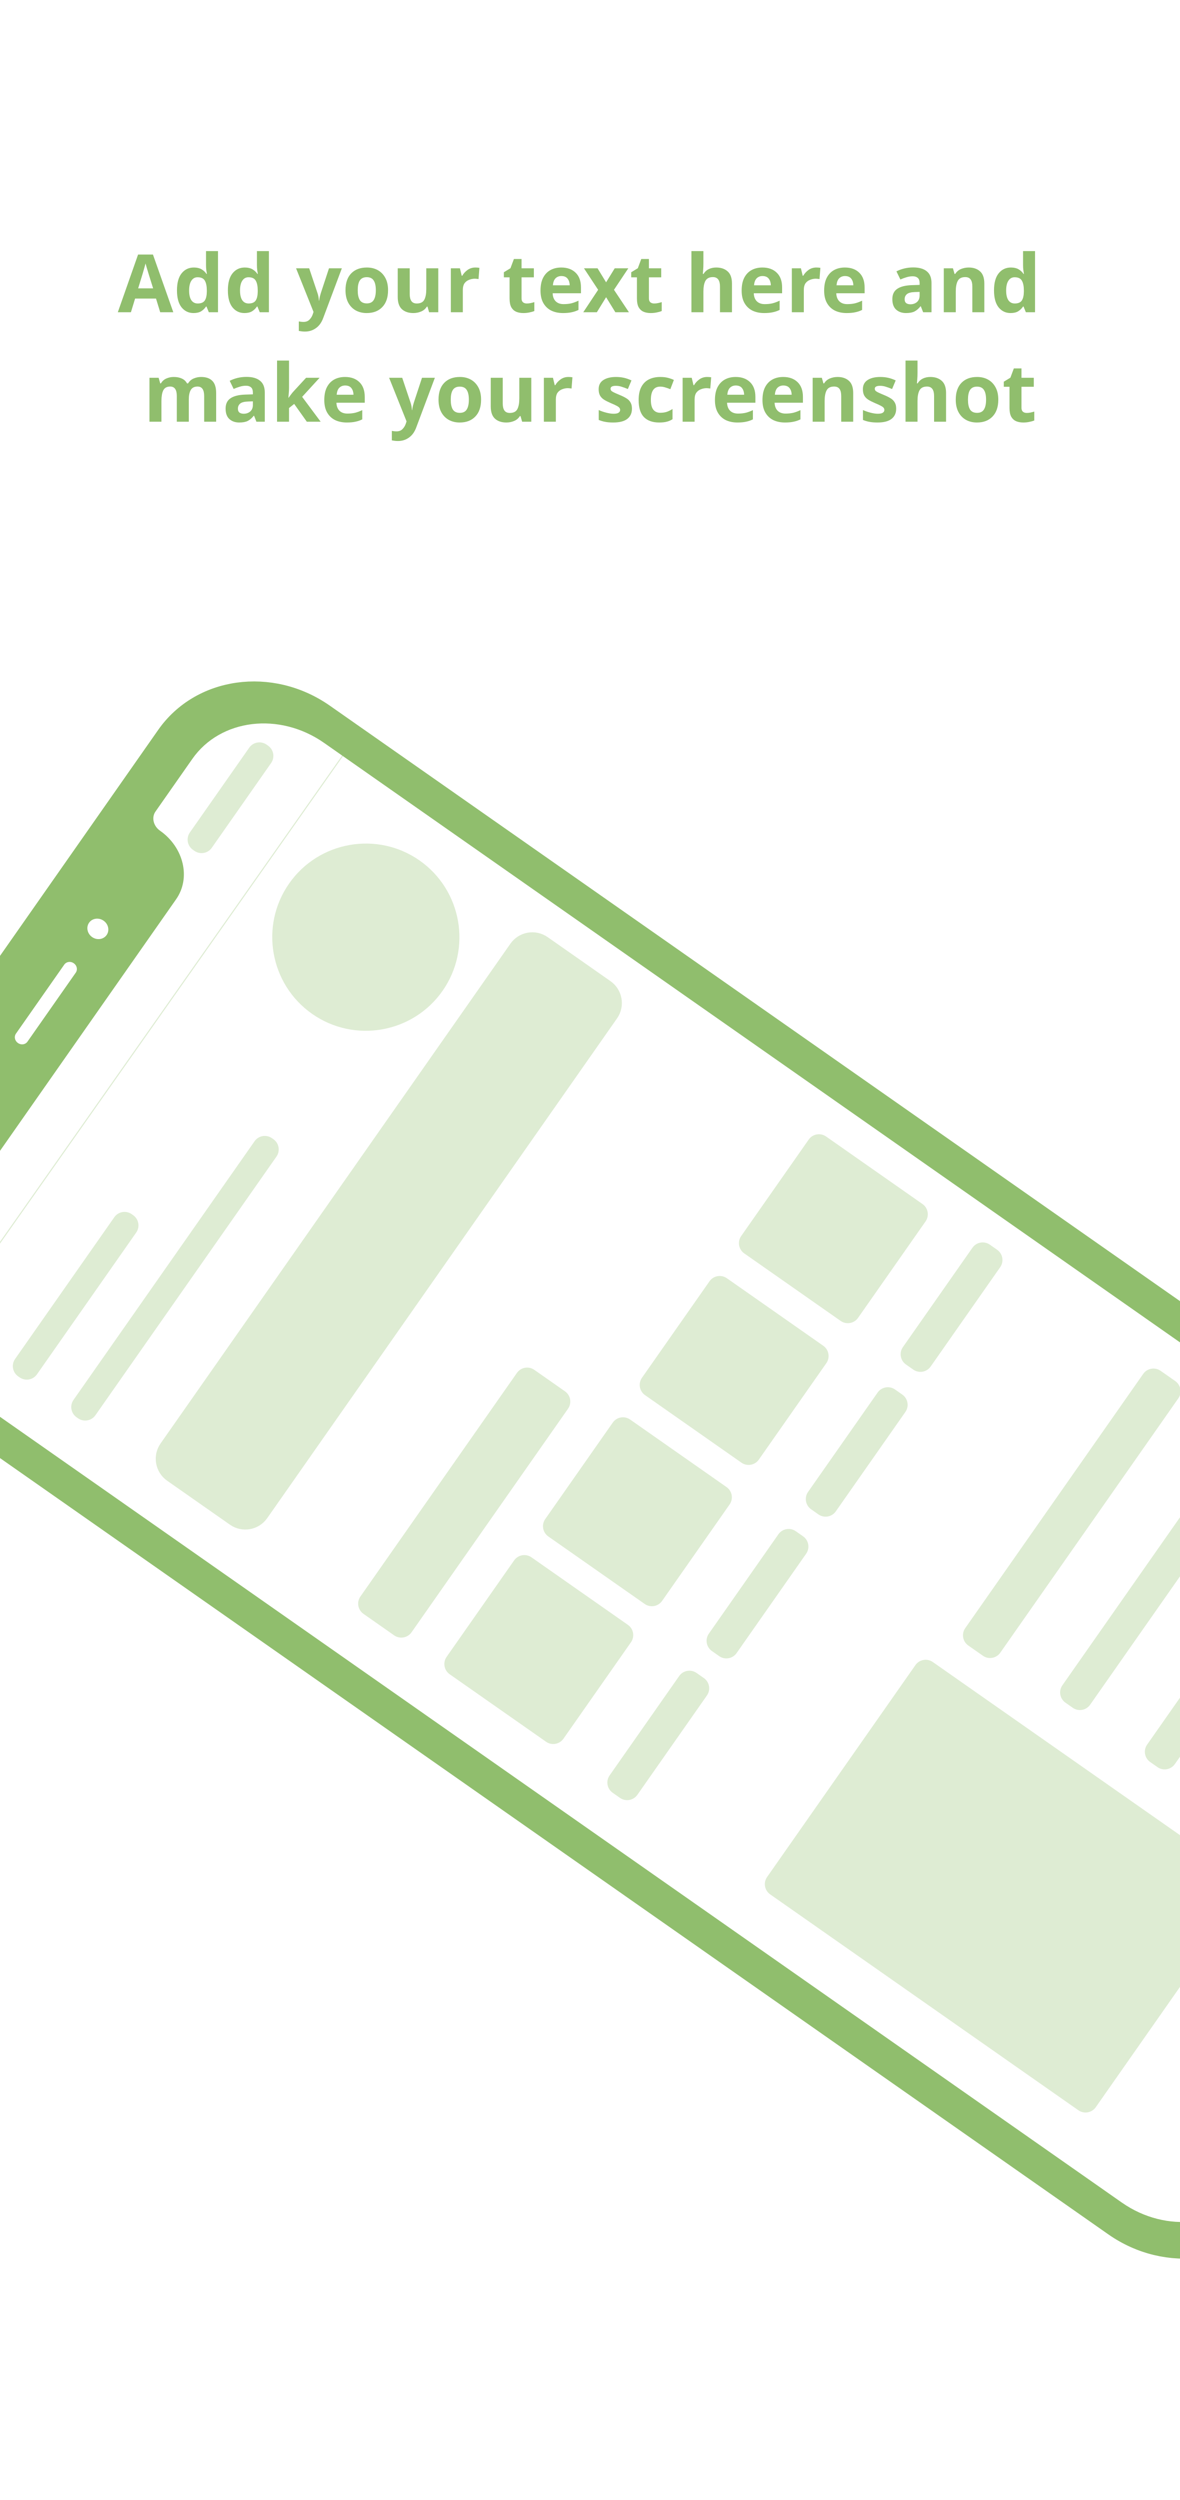 <svg width="1100" height="2330" viewBox="0 0 1100 2330" fill="none" xmlns="http://www.w3.org/2000/svg">
<rect x="0" y="0" width="1100" height="2330" fill="#333333" stroke="none"/>
<g clip-path="url(#clip0)">
<rect width="1100" height="2330" fill="white"/>
<g clip-path="url(#clip1)">
<path d="M229.461 640L-165.296 1203.77L1054.84 2058.12L1449.6 1494.35L229.461 640Z" fill="white"/>
<path d="M232.313 696.792L177.009 775.774C173.322 781.038 174.602 788.294 179.866 791.981L181.228 792.934C186.493 796.621 193.749 795.341 197.435 790.077L252.739 711.094C256.425 705.83 255.146 698.574 249.881 694.887L248.52 693.934C243.255 690.248 235.999 691.527 232.313 696.792Z" fill="#90BE6D" fill-opacity="0.3"/>
<path d="M-76.099 1266.22L320.019 703.407" stroke="#90BE6D" stroke-opacity="0.3"/>
<path d="M479.255 1454.18L416.323 1544.05C412.637 1549.32 413.916 1556.57 419.181 1560.26L509.057 1623.19C514.322 1626.88 521.578 1625.6 525.264 1620.33L588.196 1530.46C591.883 1525.19 590.603 1517.94 585.339 1514.25L495.462 1451.32C490.198 1447.63 482.942 1448.91 479.255 1454.18Z" fill="#90BE6D" fill-opacity="0.3"/>
<path d="M571.201 1325.76L508.269 1415.64C504.583 1420.9 505.862 1428.16 511.127 1431.85L601.003 1494.78C606.268 1498.46 613.524 1497.19 617.21 1491.92L680.142 1402.04C683.829 1396.78 682.549 1389.52 677.285 1385.84L587.408 1322.9C582.144 1319.22 574.888 1320.5 571.201 1325.76Z" fill="#90BE6D" fill-opacity="0.3"/>
<path d="M661.377 1194.08L598.445 1283.96C594.759 1289.22 596.038 1296.48 601.303 1300.16L691.179 1363.1C696.444 1366.78 703.7 1365.5 707.386 1360.24L770.318 1270.36C774.004 1265.1 772.725 1257.84 767.46 1254.15L677.584 1191.22C672.319 1187.54 665.063 1188.81 661.377 1194.08Z" fill="#90BE6D" fill-opacity="0.3"/>
<path d="M753.868 1061.99L690.936 1151.87C687.25 1157.13 688.529 1164.39 693.794 1168.07L783.67 1231C788.935 1234.69 796.191 1233.41 799.877 1228.15L862.809 1138.27C866.496 1133.01 865.216 1125.75 859.952 1122.06L770.075 1059.13C764.811 1055.44 757.555 1056.72 753.868 1061.99Z" fill="#90BE6D" fill-opacity="0.3"/>
<path d="M853.355 1551.74L715.095 1749.2C711.408 1754.46 712.688 1761.72 717.952 1765.4L1005.28 1966.6C1010.55 1970.28 1017.81 1969 1021.49 1963.74L1159.75 1766.28C1163.44 1761.02 1162.16 1753.76 1156.89 1750.07L869.562 1548.88C864.297 1545.2 857.041 1546.48 853.355 1551.74Z" fill="#90BE6D" fill-opacity="0.3"/>
<path d="M412.529 923.434C384.925 962.857 330.396 972.471 290.977 944.87C251.554 917.265 241.94 862.738 269.544 823.315C297.146 783.895 351.675 774.281 391.097 801.884C430.516 829.486 440.131 884.015 412.529 923.434Z" fill="#90BE6D" fill-opacity="0.3"/>
<path d="M237.301 1063.55L68.528 1304.58C64.842 1309.85 66.121 1317.1 71.386 1320.79L72.748 1321.74C78.012 1325.43 85.268 1324.15 88.955 1318.89L257.727 1077.85C261.413 1072.59 260.134 1065.33 254.869 1061.65L253.508 1060.69C248.243 1057.01 240.987 1058.29 237.301 1063.55Z" fill="#90BE6D" fill-opacity="0.3"/>
<path d="M106.549 1134.35L14.058 1266.44C10.371 1271.71 11.651 1278.96 16.915 1282.65L18.277 1283.6C23.542 1287.29 30.798 1286.01 34.484 1280.75L126.975 1148.65C130.661 1143.39 129.382 1136.13 124.117 1132.45L122.756 1131.49C117.491 1127.81 110.235 1129.09 106.549 1134.35Z" fill="#90BE6D" fill-opacity="0.3"/>
<path d="M1065.71 1280.34L899.8 1517.29C896.114 1522.56 897.393 1529.81 902.658 1533.5L916.276 1543.03C921.54 1546.72 928.796 1545.44 932.482 1540.18L1098.39 1303.23C1102.08 1297.96 1100.8 1290.71 1095.54 1287.02L1081.92 1277.49C1076.65 1273.8 1069.4 1275.08 1065.71 1280.34Z" fill="#90BE6D" fill-opacity="0.3"/>
<path d="M1103.83 1408.5L990.359 1570.55C986.673 1575.82 987.952 1583.07 993.217 1586.76L1000.03 1591.53C1005.29 1595.21 1012.55 1593.94 1016.23 1588.67L1129.7 1426.62C1133.39 1421.36 1132.11 1414.1 1126.84 1410.41L1120.03 1405.65C1114.77 1401.96 1107.51 1403.24 1103.83 1408.5Z" fill="#90BE6D" fill-opacity="0.3"/>
<path d="M633.135 1561.92L568.295 1654.52C564.609 1659.79 565.889 1667.04 571.153 1670.73L577.962 1675.5C583.227 1679.18 590.483 1677.91 594.169 1672.64L659.008 1580.04C662.694 1574.78 661.415 1567.52 656.15 1563.83L649.342 1559.07C644.077 1555.38 636.821 1556.66 633.135 1561.92Z" fill="#90BE6D" fill-opacity="0.3"/>
<path d="M725.626 1429.83L660.787 1522.43C657.1 1527.7 658.38 1534.95 663.644 1538.64L670.453 1543.41C675.718 1547.09 682.974 1545.81 686.66 1540.55L751.499 1447.95C755.186 1442.68 753.906 1435.43 748.642 1431.74L741.833 1426.97C736.568 1423.29 729.312 1424.57 725.626 1429.83Z" fill="#90BE6D" fill-opacity="0.3"/>
<path d="M818.117 1297.74L753.278 1390.34C749.591 1395.61 750.871 1402.86 756.135 1406.55L762.944 1411.32C768.209 1415 775.465 1413.72 779.151 1408.46L843.99 1315.86C847.677 1310.59 846.397 1303.34 841.133 1299.65L834.324 1294.88C829.059 1291.2 821.803 1292.48 818.117 1297.74Z" fill="#90BE6D" fill-opacity="0.3"/>
<path d="M906.523 1162.79L841.684 1255.39C837.997 1260.65 839.277 1267.91 844.541 1271.6L851.35 1276.36C856.615 1280.05 863.871 1278.77 867.557 1273.51L932.396 1180.91C936.083 1175.64 934.803 1168.39 929.539 1164.7L922.73 1159.93C917.465 1156.25 910.209 1157.53 906.523 1162.79Z" fill="#90BE6D" fill-opacity="0.3"/>
<path d="M1182.81 1463.81L1069.34 1625.86C1065.65 1631.12 1066.93 1638.38 1072.2 1642.06L1079.01 1646.83C1084.27 1650.52 1091.53 1649.24 1095.21 1643.97L1208.68 1481.92C1212.37 1476.66 1211.09 1469.4 1205.83 1465.72L1199.02 1460.95C1193.75 1457.26 1186.5 1458.54 1182.81 1463.81Z" fill="#90BE6D" fill-opacity="0.3"/>
<path d="M475.794 879.456L149.691 1345.18C141.792 1356.46 144.534 1372.01 155.815 1379.91L214.371 1420.91C225.652 1428.81 241.201 1426.07 249.1 1414.79L575.203 949.063C583.102 937.781 580.361 922.233 569.079 914.333L510.524 873.332C499.242 865.433 483.694 868.175 475.794 879.456Z" fill="#90BE6D" fill-opacity="0.3"/>
<path d="M481.867 1279.45L335.979 1487.8C332.293 1493.06 333.572 1500.32 338.837 1504L367.434 1524.03C372.698 1527.71 379.954 1526.43 383.641 1521.17L529.529 1312.82C533.215 1307.55 531.936 1300.3 526.671 1296.61L498.074 1276.59C492.81 1272.9 485.554 1274.18 481.867 1279.45Z" fill="#90BE6D" fill-opacity="0.3"/>
</g>
<path d="M147.495 680.165L-156.666 1114.55C-191.627 1164.48 -176.605 1235.15 -123.061 1272.64L1033.19 2082.25C1086.59 2119.64 1158.28 2109.69 1193.24 2059.76L1497.4 1625.38C1532.26 1575.59 1517.34 1504.78 1463.79 1467.29L307.541 657.674C253.997 620.182 182.358 630.374 147.495 680.165ZM1440.23 1489.23C1481.87 1518.39 1494.46 1572.27 1468.24 1609.72L1168.55 2037.72C1142.43 2075.03 1087.4 2081.76 1045.75 2052.6L-92.356 1255.69C-134.001 1226.53 -146.593 1172.66 -120.372 1135.21L-86.091 1086.25C-82.206 1080.7 -74.042 1079.81 -67.944 1084.08C-45.782 1099.59 -16.521 1096.11 -2.536 1076.14L164.014 838.277C178.147 818.409 171.416 789.719 149.106 774.098C143.007 769.828 141.058 761.849 144.943 756.301L179.321 707.204C205.445 669.895 260.475 663.162 302.12 692.323L1440.23 1489.23V1489.23Z" fill="#90BE6D"/>
<path d="M70.639 906.419L25.578 970.772C23.636 973.546 19.703 974.099 16.728 972.016C13.753 969.933 12.927 966.048 14.87 963.274L59.93 898.92C61.873 896.146 65.806 895.594 68.781 897.676C71.755 899.759 72.581 903.645 70.639 906.419Z" fill="white"/>
<path d="M99.394 871.366C102.344 867.153 101.073 861.174 96.555 858.01C92.038 854.847 85.984 855.698 83.034 859.91C80.084 864.123 81.355 870.103 85.873 873.267C90.391 876.43 96.445 875.579 99.394 871.366Z" fill="white"/>
<path d="M149.339 291L145.439 278.25H125.939L122.039 291H109.814L128.714 237.225H142.589L161.564 291H149.339ZM138.839 256.275C138.589 255.425 138.264 254.35 137.864 253.05C137.464 251.75 137.064 250.425 136.664 249.075C136.264 247.725 135.939 246.55 135.689 245.55C135.439 246.55 135.089 247.8 134.639 249.3C134.239 250.75 133.839 252.15 133.439 253.5C133.089 254.8 132.814 255.725 132.614 256.275L128.789 268.725H142.739L138.839 256.275ZM180.422 291.75C175.872 291.75 172.147 289.975 169.247 286.425C166.397 282.825 164.972 277.55 164.972 270.6C164.972 263.6 166.422 258.3 169.322 254.7C172.222 251.1 176.022 249.3 180.722 249.3C183.672 249.3 186.097 249.875 187.997 251.025C189.897 252.175 191.397 253.6 192.497 255.3H192.872C192.722 254.5 192.547 253.35 192.347 251.85C192.147 250.3 192.047 248.725 192.047 247.125V234H203.222V291H194.672L192.497 285.675H192.047C190.947 287.375 189.472 288.825 187.622 290.025C185.772 291.175 183.372 291.75 180.422 291.75ZM184.322 282.825C187.422 282.825 189.597 281.925 190.847 280.125C192.097 278.275 192.747 275.525 192.797 271.875V270.675C192.797 266.675 192.172 263.625 190.922 261.525C189.722 259.425 187.472 258.375 184.172 258.375C181.722 258.375 179.797 259.45 178.397 261.6C176.997 263.7 176.297 266.75 176.297 270.75C176.297 274.75 176.997 277.775 178.397 279.825C179.797 281.825 181.772 282.825 184.322 282.825ZM227.883 291.75C223.333 291.75 219.608 289.975 216.708 286.425C213.858 282.825 212.433 277.55 212.433 270.6C212.433 263.6 213.883 258.3 216.783 254.7C219.683 251.1 223.483 249.3 228.183 249.3C231.133 249.3 233.558 249.875 235.458 251.025C237.358 252.175 238.858 253.6 239.958 255.3H240.333C240.183 254.5 240.008 253.35 239.808 251.85C239.608 250.3 239.508 248.725 239.508 247.125V234H250.683V291H242.133L239.958 285.675H239.508C238.408 287.375 236.933 288.825 235.083 290.025C233.233 291.175 230.833 291.75 227.883 291.75ZM231.783 282.825C234.883 282.825 237.058 281.925 238.308 280.125C239.558 278.275 240.208 275.525 240.258 271.875V270.675C240.258 266.675 239.633 263.625 238.383 261.525C237.183 259.425 234.933 258.375 231.633 258.375C229.183 258.375 227.258 259.45 225.858 261.6C224.458 263.7 223.758 266.75 223.758 270.75C223.758 274.75 224.458 277.775 225.858 279.825C227.258 281.825 229.233 282.825 231.783 282.825ZM276.001 250.05H288.226L295.951 273.075C296.351 274.175 296.651 275.325 296.851 276.525C297.051 277.675 297.201 278.9 297.301 280.2H297.526C297.676 278.9 297.876 277.675 298.126 276.525C298.426 275.325 298.751 274.175 299.101 273.075L306.676 250.05H318.676L301.351 296.25C299.801 300.5 297.526 303.675 294.526 305.775C291.576 307.925 288.151 309 284.251 309C283.001 309 281.901 308.925 280.951 308.775C280.051 308.675 279.251 308.55 278.551 308.4V299.55C279.101 299.65 279.751 299.75 280.501 299.85C281.301 299.95 282.126 300 282.976 300C285.326 300 287.176 299.275 288.526 297.825C289.926 296.425 290.951 294.725 291.601 292.725L292.276 290.7L276.001 250.05ZM361.751 270.45C361.751 277.25 359.951 282.5 356.351 286.2C352.801 289.9 347.951 291.75 341.801 291.75C338.001 291.75 334.601 290.925 331.601 289.275C328.651 287.625 326.326 285.225 324.626 282.075C322.926 278.875 322.076 275 322.076 270.45C322.076 263.65 323.851 258.425 327.401 254.775C330.951 251.125 335.826 249.3 342.026 249.3C345.876 249.3 349.276 250.125 352.226 251.775C355.176 253.425 357.501 255.825 359.201 258.975C360.901 262.075 361.751 265.9 361.751 270.45ZM333.476 270.45C333.476 274.5 334.126 277.575 335.426 279.675C336.776 281.725 338.951 282.75 341.951 282.75C344.901 282.75 347.026 281.725 348.326 279.675C349.676 277.575 350.351 274.5 350.351 270.45C350.351 266.4 349.676 263.375 348.326 261.375C347.026 259.325 344.876 258.3 341.876 258.3C338.926 258.3 336.776 259.325 335.426 261.375C334.126 263.375 333.476 266.4 333.476 270.45ZM408.562 250.05V291H400.012L398.512 285.75H397.912C396.612 287.85 394.812 289.375 392.512 290.325C390.262 291.275 387.862 291.75 385.312 291.75C380.912 291.75 377.387 290.575 374.737 288.225C372.087 285.825 370.762 282 370.762 276.75V250.05H381.937V273.975C381.937 276.875 382.462 279.075 383.512 280.575C384.562 282.075 386.237 282.825 388.537 282.825C391.937 282.825 394.262 281.675 395.512 279.375C396.762 277.025 397.387 273.675 397.387 269.325V250.05H408.562ZM443.154 249.3C443.704 249.3 444.354 249.325 445.104 249.375C445.854 249.425 446.454 249.5 446.904 249.6L446.079 260.1C445.729 260 445.204 259.925 444.504 259.875C443.854 259.775 443.279 259.725 442.779 259.725C440.879 259.725 439.054 260.075 437.304 260.775C435.554 261.425 434.129 262.5 433.029 264C431.979 265.5 431.454 267.55 431.454 270.15V291H420.279V250.05H428.754L430.404 256.95H430.929C432.129 254.85 433.779 253.05 435.879 251.55C437.979 250.05 440.404 249.3 443.154 249.3ZM491.069 282.825C492.319 282.825 493.519 282.7 494.669 282.45C495.819 282.2 496.969 281.9 498.119 281.55V289.875C496.919 290.375 495.419 290.8 493.619 291.15C491.869 291.55 489.944 291.75 487.844 291.75C485.394 291.75 483.194 291.35 481.244 290.55C479.344 289.75 477.819 288.375 476.669 286.425C475.569 284.425 475.019 281.675 475.019 278.175V258.45H469.694V253.725L475.844 249.975L479.069 241.35H486.194V250.05H497.669V258.45H486.194V278.175C486.194 279.725 486.644 280.9 487.544 281.7C488.444 282.45 489.619 282.825 491.069 282.825ZM523.213 249.3C528.863 249.3 533.338 250.925 536.638 254.175C539.938 257.375 541.588 261.95 541.588 267.9V273.3H515.188C515.288 276.45 516.213 278.925 517.963 280.725C519.763 282.525 522.238 283.425 525.388 283.425C528.038 283.425 530.438 283.175 532.588 282.675C534.738 282.125 536.963 281.3 539.263 280.2V288.825C537.263 289.825 535.138 290.55 532.888 291C530.688 291.5 528.013 291.75 524.863 291.75C520.763 291.75 517.138 291 513.988 289.5C510.838 287.95 508.363 285.625 506.563 282.525C504.763 279.425 503.863 275.525 503.863 270.825C503.863 266.025 504.663 262.05 506.263 258.9C507.913 255.7 510.188 253.3 513.088 251.7C515.988 250.1 519.363 249.3 523.213 249.3ZM523.288 257.25C521.138 257.25 519.338 257.95 517.888 259.35C516.488 260.75 515.663 262.925 515.413 265.875H531.088C531.038 263.375 530.388 261.325 529.138 259.725C527.888 258.075 525.938 257.25 523.288 257.25ZM557.585 270.075L544.385 250.05H557.06L565.01 263.1L573.035 250.05H585.71L572.36 270.075L586.31 291H573.635L565.01 276.975L556.385 291H543.71L557.585 270.075ZM609.794 282.825C611.044 282.825 612.244 282.7 613.394 282.45C614.544 282.2 615.694 281.9 616.844 281.55V289.875C615.644 290.375 614.144 290.8 612.344 291.15C610.594 291.55 608.669 291.75 606.569 291.75C604.119 291.75 601.919 291.35 599.969 290.55C598.069 289.75 596.544 288.375 595.394 286.425C594.294 284.425 593.744 281.675 593.744 278.175V258.45H588.419V253.725L594.569 249.975L597.794 241.35H604.919V250.05H616.394V258.45H604.919V278.175C604.919 279.725 605.369 280.9 606.269 281.7C607.169 282.45 608.344 282.825 609.794 282.825ZM655.721 245.625C655.721 247.625 655.646 249.55 655.496 251.4C655.396 253.25 655.296 254.55 655.196 255.3H655.796C657.096 253.2 658.771 251.675 660.821 250.725C662.871 249.775 665.146 249.3 667.646 249.3C672.096 249.3 675.646 250.5 678.296 252.9C680.996 255.25 682.346 259.05 682.346 264.3V291H671.171V267.075C671.171 261.175 668.971 258.225 664.571 258.225C661.221 258.225 658.896 259.4 657.596 261.75C656.346 264.05 655.721 267.375 655.721 271.725V291H644.546V234H655.721V245.625ZM710.713 249.3C716.363 249.3 720.838 250.925 724.138 254.175C727.438 257.375 729.088 261.95 729.088 267.9V273.3H702.688C702.788 276.45 703.713 278.925 705.463 280.725C707.263 282.525 709.738 283.425 712.888 283.425C715.538 283.425 717.938 283.175 720.088 282.675C722.238 282.125 724.463 281.3 726.763 280.2V288.825C724.763 289.825 722.638 290.55 720.388 291C718.188 291.5 715.513 291.75 712.363 291.75C708.263 291.75 704.638 291 701.488 289.5C698.338 287.95 695.863 285.625 694.063 282.525C692.263 279.425 691.363 275.525 691.363 270.825C691.363 266.025 692.163 262.05 693.763 258.9C695.413 255.7 697.688 253.3 700.588 251.7C703.488 250.1 706.863 249.3 710.713 249.3ZM710.788 257.25C708.638 257.25 706.838 257.95 705.388 259.35C703.988 260.75 703.163 262.925 702.913 265.875H718.588C718.538 263.375 717.888 261.325 716.638 259.725C715.388 258.075 713.438 257.25 710.788 257.25ZM761.025 249.3C761.575 249.3 762.225 249.325 762.975 249.375C763.725 249.425 764.325 249.5 764.775 249.6L763.95 260.1C763.6 260 763.075 259.925 762.375 259.875C761.725 259.775 761.15 259.725 760.65 259.725C758.75 259.725 756.925 260.075 755.175 260.775C753.425 261.425 752 262.5 750.9 264C749.85 265.5 749.325 267.55 749.325 270.15V291H738.15V250.05H746.625L748.275 256.95H748.8C750 254.85 751.65 253.05 753.75 251.55C755.85 250.05 758.275 249.3 761.025 249.3ZM787.618 249.3C793.268 249.3 797.743 250.925 801.043 254.175C804.343 257.375 805.993 261.95 805.993 267.9V273.3H779.593C779.693 276.45 780.618 278.925 782.368 280.725C784.168 282.525 786.643 283.425 789.793 283.425C792.443 283.425 794.843 283.175 796.993 282.675C799.143 282.125 801.368 281.3 803.668 280.2V288.825C801.668 289.825 799.543 290.55 797.293 291C795.093 291.5 792.418 291.75 789.268 291.75C785.168 291.75 781.543 291 778.393 289.5C775.243 287.95 772.768 285.625 770.968 282.525C769.168 279.425 768.268 275.525 768.268 270.825C768.268 266.025 769.068 262.05 770.668 258.9C772.318 255.7 774.593 253.3 777.493 251.7C780.393 250.1 783.768 249.3 787.618 249.3ZM787.693 257.25C785.543 257.25 783.743 257.95 782.293 259.35C780.893 260.75 780.068 262.925 779.818 265.875H795.493C795.443 263.375 794.793 261.325 793.543 259.725C792.293 258.075 790.343 257.25 787.693 257.25ZM851.337 249.225C856.837 249.225 861.037 250.425 863.937 252.825C866.887 255.175 868.362 258.8 868.362 263.7V291H860.562L858.387 285.45H858.087C856.337 287.65 854.487 289.25 852.537 290.25C850.587 291.25 847.912 291.75 844.512 291.75C840.862 291.75 837.837 290.7 835.437 288.6C833.037 286.45 831.837 283.175 831.837 278.775C831.837 274.425 833.362 271.225 836.412 269.175C839.462 267.075 844.037 265.925 850.137 265.725L857.262 265.5V263.7C857.262 261.55 856.687 259.975 855.537 258.975C854.437 257.975 852.887 257.475 850.887 257.475C848.887 257.475 846.937 257.775 845.037 258.375C843.137 258.925 841.237 259.625 839.337 260.475L835.662 252.9C837.862 251.75 840.287 250.85 842.937 250.2C845.637 249.55 848.437 249.225 851.337 249.225ZM852.912 272.175C849.312 272.275 846.812 272.925 845.412 274.125C844.012 275.325 843.312 276.9 843.312 278.85C843.312 280.55 843.812 281.775 844.812 282.525C845.812 283.225 847.112 283.575 848.712 283.575C851.112 283.575 853.137 282.875 854.787 281.475C856.437 280.025 857.262 278 857.262 275.4V272.025L852.912 272.175ZM903.05 249.3C907.45 249.3 910.975 250.5 913.625 252.9C916.275 255.25 917.6 259.05 917.6 264.3V291H906.425V267.075C906.425 264.125 905.9 261.925 904.85 260.475C903.8 258.975 902.125 258.225 899.825 258.225C896.425 258.225 894.1 259.4 892.85 261.75C891.6 264.05 890.975 267.375 890.975 271.725V291H879.8V250.05H888.35L889.85 255.3H890.45C891.75 253.2 893.525 251.675 895.775 250.725C898.075 249.775 900.5 249.3 903.05 249.3ZM942.067 291.75C937.517 291.75 933.792 289.975 930.892 286.425C928.042 282.825 926.617 277.55 926.617 270.6C926.617 263.6 928.067 258.3 930.967 254.7C933.867 251.1 937.667 249.3 942.367 249.3C945.317 249.3 947.742 249.875 949.642 251.025C951.542 252.175 953.042 253.6 954.142 255.3H954.517C954.367 254.5 954.192 253.35 953.992 251.85C953.792 250.3 953.692 248.725 953.692 247.125V234H964.867V291H956.317L954.142 285.675H953.692C952.592 287.375 951.117 288.825 949.267 290.025C947.417 291.175 945.017 291.75 942.067 291.75ZM945.967 282.825C949.067 282.825 951.242 281.925 952.492 280.125C953.742 278.275 954.392 275.525 954.442 271.875V270.675C954.442 266.675 953.817 263.625 952.567 261.525C951.367 259.425 949.117 258.375 945.817 258.375C943.367 258.375 941.442 259.45 940.042 261.6C938.642 263.7 937.942 266.75 937.942 270.75C937.942 274.75 938.642 277.775 940.042 279.825C941.442 281.825 943.417 282.825 945.967 282.825ZM187.397 351.3C192.047 351.3 195.547 352.5 197.897 354.9C200.297 357.25 201.497 361.05 201.497 366.3V393H190.322V369.075C190.322 363.175 188.272 360.225 184.172 360.225C181.222 360.225 179.122 361.275 177.872 363.375C176.622 365.475 175.997 368.5 175.997 372.45V393H164.822V369.075C164.822 363.175 162.772 360.225 158.672 360.225C155.572 360.225 153.422 361.4 152.222 363.75C151.072 366.05 150.497 369.375 150.497 373.725V393H139.322V352.05H147.872L149.372 357.3H149.972C151.222 355.2 152.922 353.675 155.072 352.725C157.272 351.775 159.547 351.3 161.897 351.3C164.897 351.3 167.447 351.8 169.547 352.8C171.647 353.75 173.247 355.25 174.347 357.3H175.322C176.572 355.2 178.297 353.675 180.497 352.725C182.747 351.775 185.047 351.3 187.397 351.3ZM229.803 351.225C235.303 351.225 239.503 352.425 242.403 354.825C245.353 357.175 246.828 360.8 246.828 365.7V393H239.028L236.853 387.45H236.553C234.803 389.65 232.953 391.25 231.003 392.25C229.053 393.25 226.378 393.75 222.978 393.75C219.328 393.75 216.303 392.7 213.903 390.6C211.503 388.45 210.303 385.175 210.303 380.775C210.303 376.425 211.828 373.225 214.878 371.175C217.928 369.075 222.503 367.925 228.603 367.725L235.728 367.5V365.7C235.728 363.55 235.153 361.975 234.003 360.975C232.903 359.975 231.353 359.475 229.353 359.475C227.353 359.475 225.403 359.775 223.503 360.375C221.603 360.925 219.703 361.625 217.803 362.475L214.128 354.9C216.328 353.75 218.753 352.85 221.403 352.2C224.103 351.55 226.903 351.225 229.803 351.225ZM231.378 374.175C227.778 374.275 225.278 374.925 223.878 376.125C222.478 377.325 221.778 378.9 221.778 380.85C221.778 382.55 222.278 383.775 223.278 384.525C224.278 385.225 225.578 385.575 227.178 385.575C229.578 385.575 231.603 384.875 233.253 383.475C234.903 382.025 235.728 380 235.728 377.4V374.025L231.378 374.175ZM269.442 361.5C269.442 363.05 269.367 364.6 269.217 366.15C269.117 367.65 268.992 369.175 268.842 370.725H268.992C269.742 369.675 270.517 368.625 271.317 367.575C272.117 366.475 272.967 365.45 273.867 364.5L285.342 352.05H297.942L281.667 369.825L298.917 393H286.017L274.242 376.425L269.442 380.25V393H258.267V336H269.442V361.5ZM321.651 351.3C327.301 351.3 331.776 352.925 335.076 356.175C338.376 359.375 340.026 363.95 340.026 369.9V375.3H313.626C313.726 378.45 314.651 380.925 316.401 382.725C318.201 384.525 320.676 385.425 323.826 385.425C326.476 385.425 328.876 385.175 331.026 384.675C333.176 384.125 335.401 383.3 337.701 382.2V390.825C335.701 391.825 333.576 392.55 331.326 393C329.126 393.5 326.451 393.75 323.301 393.75C319.201 393.75 315.576 393 312.426 391.5C309.276 389.95 306.801 387.625 305.001 384.525C303.201 381.425 302.301 377.525 302.301 372.825C302.301 368.025 303.101 364.05 304.701 360.9C306.351 357.7 308.626 355.3 311.526 353.7C314.426 352.1 317.801 351.3 321.651 351.3ZM321.726 359.25C319.576 359.25 317.776 359.95 316.326 361.35C314.926 362.75 314.101 364.925 313.851 367.875H329.526C329.476 365.375 328.826 363.325 327.576 361.725C326.326 360.075 324.376 359.25 321.726 359.25ZM362.72 352.05H374.945L382.67 375.075C383.07 376.175 383.37 377.325 383.57 378.525C383.77 379.675 383.92 380.9 384.02 382.2H384.245C384.395 380.9 384.595 379.675 384.845 378.525C385.145 377.325 385.47 376.175 385.82 375.075L393.395 352.05H405.395L388.07 398.25C386.52 402.5 384.245 405.675 381.245 407.775C378.295 409.925 374.87 411 370.97 411C369.72 411 368.62 410.925 367.67 410.775C366.77 410.675 365.97 410.55 365.27 410.4V401.55C365.82 401.65 366.47 401.75 367.22 401.85C368.02 401.95 368.845 402 369.695 402C372.045 402 373.895 401.275 375.245 399.825C376.645 398.425 377.67 396.725 378.32 394.725L378.995 392.7L362.72 352.05ZM448.47 372.45C448.47 379.25 446.67 384.5 443.07 388.2C439.52 391.9 434.67 393.75 428.52 393.75C424.72 393.75 421.32 392.925 418.32 391.275C415.37 389.625 413.045 387.225 411.345 384.075C409.645 380.875 408.795 377 408.795 372.45C408.795 365.65 410.57 360.425 414.12 356.775C417.67 353.125 422.545 351.3 428.745 351.3C432.595 351.3 435.995 352.125 438.945 353.775C441.895 355.425 444.22 357.825 445.92 360.975C447.62 364.075 448.47 367.9 448.47 372.45ZM420.195 372.45C420.195 376.5 420.845 379.575 422.145 381.675C423.495 383.725 425.67 384.75 428.67 384.75C431.62 384.75 433.745 383.725 435.045 381.675C436.395 379.575 437.07 376.5 437.07 372.45C437.07 368.4 436.395 365.375 435.045 363.375C433.745 361.325 431.595 360.3 428.595 360.3C425.645 360.3 423.495 361.325 422.145 363.375C420.845 365.375 420.195 368.4 420.195 372.45ZM495.28 352.05V393H486.73L485.23 387.75H484.63C483.33 389.85 481.53 391.375 479.23 392.325C476.98 393.275 474.58 393.75 472.03 393.75C467.63 393.75 464.105 392.575 461.455 390.225C458.805 387.825 457.48 384 457.48 378.75V352.05H468.655V375.975C468.655 378.875 469.18 381.075 470.23 382.575C471.28 384.075 472.955 384.825 475.255 384.825C478.655 384.825 480.98 383.675 482.23 381.375C483.48 379.025 484.105 375.675 484.105 371.325V352.05H495.28ZM529.872 351.3C530.422 351.3 531.072 351.325 531.822 351.375C532.572 351.425 533.172 351.5 533.622 351.6L532.797 362.1C532.447 362 531.922 361.925 531.222 361.875C530.572 361.775 529.997 361.725 529.497 361.725C527.597 361.725 525.772 362.075 524.022 362.775C522.272 363.425 520.847 364.5 519.747 366C518.697 367.5 518.172 369.55 518.172 372.15V393H506.997V352.05H515.472L517.122 358.95H517.647C518.847 356.85 520.497 355.05 522.597 353.55C524.697 352.05 527.122 351.3 529.872 351.3ZM589.113 380.85C589.113 385 587.638 388.2 584.688 390.45C581.788 392.65 577.438 393.75 571.638 393.75C568.788 393.75 566.338 393.55 564.288 393.15C562.238 392.8 560.188 392.2 558.138 391.35V382.125C560.338 383.125 562.713 383.95 565.263 384.6C567.813 385.25 570.063 385.575 572.013 385.575C574.213 385.575 575.763 385.25 576.663 384.6C577.613 383.95 578.088 383.1 578.088 382.05C578.088 381.35 577.888 380.725 577.488 380.175C577.138 379.625 576.338 379 575.088 378.3C573.838 377.6 571.888 376.7 569.238 375.6C566.688 374.5 564.588 373.425 562.938 372.375C561.288 371.275 560.063 369.975 559.263 368.475C558.463 366.925 558.063 365 558.063 362.7C558.063 358.9 559.538 356.05 562.488 354.15C565.438 352.25 569.363 351.3 574.263 351.3C576.813 351.3 579.238 351.55 581.538 352.05C583.838 352.55 586.213 353.375 588.663 354.525L585.288 362.55C583.288 361.7 581.388 361 579.588 360.45C577.788 359.85 575.963 359.55 574.113 359.55C570.813 359.55 569.163 360.45 569.163 362.25C569.163 362.9 569.363 363.5 569.763 364.05C570.213 364.55 571.038 365.1 572.238 365.7C573.488 366.3 575.313 367.1 577.713 368.1C580.063 369.05 582.088 370.05 583.788 371.1C585.488 372.1 586.788 373.375 587.688 374.925C588.638 376.425 589.113 378.4 589.113 380.85ZM614.468 393.75C608.368 393.75 603.643 392.075 600.293 388.725C596.993 385.325 595.343 380 595.343 372.75C595.343 367.75 596.193 363.675 597.893 360.525C599.593 357.375 601.943 355.05 604.943 353.55C607.993 352.05 611.493 351.3 615.443 351.3C618.243 351.3 620.668 351.575 622.718 352.125C624.818 352.675 626.643 353.325 628.193 354.075L624.893 362.7C623.143 362 621.493 361.425 619.943 360.975C618.443 360.525 616.943 360.3 615.443 360.3C609.643 360.3 606.743 364.425 606.743 372.675C606.743 376.775 607.493 379.8 608.993 381.75C610.543 383.7 612.693 384.675 615.443 384.675C617.793 384.675 619.868 384.375 621.668 383.775C623.468 383.125 625.218 382.25 626.918 381.15V390.675C625.218 391.775 623.418 392.55 621.518 393C619.668 393.5 617.318 393.75 614.468 393.75ZM659.218 351.3C659.768 351.3 660.418 351.325 661.168 351.375C661.918 351.425 662.518 351.5 662.968 351.6L662.143 362.1C661.793 362 661.268 361.925 660.568 361.875C659.918 361.775 659.343 361.725 658.843 361.725C656.943 361.725 655.118 362.075 653.368 362.775C651.618 363.425 650.193 364.5 649.093 366C648.043 367.5 647.518 369.55 647.518 372.15V393H636.343V352.05H644.818L646.468 358.95H646.993C648.193 356.85 649.843 355.05 651.943 353.55C654.043 352.05 656.468 351.3 659.218 351.3ZM685.811 351.3C691.461 351.3 695.936 352.925 699.236 356.175C702.536 359.375 704.186 363.95 704.186 369.9V375.3H677.786C677.886 378.45 678.811 380.925 680.561 382.725C682.361 384.525 684.836 385.425 687.986 385.425C690.636 385.425 693.036 385.175 695.186 384.675C697.336 384.125 699.561 383.3 701.861 382.2V390.825C699.861 391.825 697.736 392.55 695.486 393C693.286 393.5 690.611 393.75 687.461 393.75C683.361 393.75 679.736 393 676.586 391.5C673.436 389.95 670.961 387.625 669.161 384.525C667.361 381.425 666.461 377.525 666.461 372.825C666.461 368.025 667.261 364.05 668.861 360.9C670.511 357.7 672.786 355.3 675.686 353.7C678.586 352.1 681.961 351.3 685.811 351.3ZM685.886 359.25C683.736 359.25 681.936 359.95 680.486 361.35C679.086 362.75 678.261 364.925 678.011 367.875H693.686C693.636 365.375 692.986 363.325 691.736 361.725C690.486 360.075 688.536 359.25 685.886 359.25ZM730.122 351.3C735.772 351.3 740.247 352.925 743.547 356.175C746.847 359.375 748.497 363.95 748.497 369.9V375.3H722.097C722.197 378.45 723.122 380.925 724.872 382.725C726.672 384.525 729.147 385.425 732.297 385.425C734.947 385.425 737.347 385.175 739.497 384.675C741.647 384.125 743.872 383.3 746.172 382.2V390.825C744.172 391.825 742.047 392.55 739.797 393C737.597 393.5 734.922 393.75 731.772 393.75C727.672 393.75 724.047 393 720.897 391.5C717.747 389.95 715.272 387.625 713.472 384.525C711.672 381.425 710.772 377.525 710.772 372.825C710.772 368.025 711.572 364.05 713.172 360.9C714.822 357.7 717.097 355.3 719.997 353.7C722.897 352.1 726.272 351.3 730.122 351.3ZM730.197 359.25C728.047 359.25 726.247 359.95 724.797 361.35C723.397 362.75 722.572 364.925 722.322 367.875H737.997C737.947 365.375 737.297 363.325 736.047 361.725C734.797 360.075 732.847 359.25 730.197 359.25ZM780.809 351.3C785.209 351.3 788.734 352.5 791.384 354.9C794.034 357.25 795.359 361.05 795.359 366.3V393H784.184V369.075C784.184 366.125 783.659 363.925 782.609 362.475C781.559 360.975 779.884 360.225 777.584 360.225C774.184 360.225 771.859 361.4 770.609 363.75C769.359 366.05 768.734 369.375 768.734 373.725V393H757.559V352.05H766.109L767.609 357.3H768.209C769.509 355.2 771.284 353.675 773.534 352.725C775.834 351.775 778.259 351.3 780.809 351.3ZM835.426 380.85C835.426 385 833.951 388.2 831.001 390.45C828.101 392.65 823.751 393.75 817.951 393.75C815.101 393.75 812.651 393.55 810.601 393.15C808.551 392.8 806.501 392.2 804.451 391.35V382.125C806.651 383.125 809.026 383.95 811.576 384.6C814.126 385.25 816.376 385.575 818.326 385.575C820.526 385.575 822.076 385.25 822.976 384.6C823.926 383.95 824.401 383.1 824.401 382.05C824.401 381.35 824.201 380.725 823.801 380.175C823.451 379.625 822.651 379 821.401 378.3C820.151 377.6 818.201 376.7 815.551 375.6C813.001 374.5 810.901 373.425 809.251 372.375C807.601 371.275 806.376 369.975 805.576 368.475C804.776 366.925 804.376 365 804.376 362.7C804.376 358.9 805.851 356.05 808.801 354.15C811.751 352.25 815.676 351.3 820.576 351.3C823.126 351.3 825.551 351.55 827.851 352.05C830.151 352.55 832.526 353.375 834.976 354.525L831.601 362.55C829.601 361.7 827.701 361 825.901 360.45C824.101 359.85 822.276 359.55 820.426 359.55C817.126 359.55 815.476 360.45 815.476 362.25C815.476 362.9 815.676 363.5 816.076 364.05C816.526 364.55 817.351 365.1 818.551 365.7C819.801 366.3 821.626 367.1 824.026 368.1C826.376 369.05 828.401 370.05 830.101 371.1C831.801 372.1 833.101 373.375 834.001 374.925C834.951 376.425 835.426 378.4 835.426 380.85ZM855.306 347.625C855.306 349.625 855.231 351.55 855.081 353.4C854.981 355.25 854.881 356.55 854.781 357.3H855.381C856.681 355.2 858.356 353.675 860.406 352.725C862.456 351.775 864.731 351.3 867.231 351.3C871.681 351.3 875.231 352.5 877.881 354.9C880.581 357.25 881.931 361.05 881.931 366.3V393H870.756V369.075C870.756 363.175 868.556 360.225 864.156 360.225C860.806 360.225 858.481 361.4 857.181 363.75C855.931 366.05 855.306 369.375 855.306 373.725V393H844.131V336H855.306V347.625ZM930.623 372.45C930.623 379.25 928.823 384.5 925.223 388.2C921.673 391.9 916.823 393.75 910.673 393.75C906.873 393.75 903.473 392.925 900.473 391.275C897.523 389.625 895.198 387.225 893.498 384.075C891.798 380.875 890.948 377 890.948 372.45C890.948 365.65 892.723 360.425 896.273 356.775C899.823 353.125 904.698 351.3 910.898 351.3C914.748 351.3 918.148 352.125 921.098 353.775C924.048 355.425 926.373 357.825 928.073 360.975C929.773 364.075 930.623 367.9 930.623 372.45ZM902.348 372.45C902.348 376.5 902.998 379.575 904.298 381.675C905.648 383.725 907.823 384.75 910.823 384.75C913.773 384.75 915.898 383.725 917.198 381.675C918.548 379.575 919.223 376.5 919.223 372.45C919.223 368.4 918.548 365.375 917.198 363.375C915.898 361.325 913.748 360.3 910.748 360.3C907.798 360.3 905.648 361.325 904.298 363.375C902.998 365.375 902.348 368.4 902.348 372.45ZM957.109 384.825C958.359 384.825 959.559 384.7 960.709 384.45C961.859 384.2 963.009 383.9 964.159 383.55V391.875C962.959 392.375 961.459 392.8 959.659 393.15C957.909 393.55 955.984 393.75 953.884 393.75C951.434 393.75 949.234 393.35 947.284 392.55C945.384 391.75 943.859 390.375 942.709 388.425C941.609 386.425 941.059 383.675 941.059 380.175V360.45H935.734V355.725L941.884 351.975L945.109 343.35H952.234V352.05H963.709V360.45H952.234V380.175C952.234 381.725 952.684 382.9 953.584 383.7C954.484 384.45 955.659 384.825 957.109 384.825Z" fill="#90BE6D"/>
</g>
<defs>
<clipPath id="clip0">
<rect width="1100" height="2330" fill="white"/>
</clipPath>
<clipPath id="clip1">
<rect width="688.236" height="1489.52" fill="white" transform="translate(-165.296 1203.77) rotate(-55)"/>
</clipPath>
</defs>
</svg>
